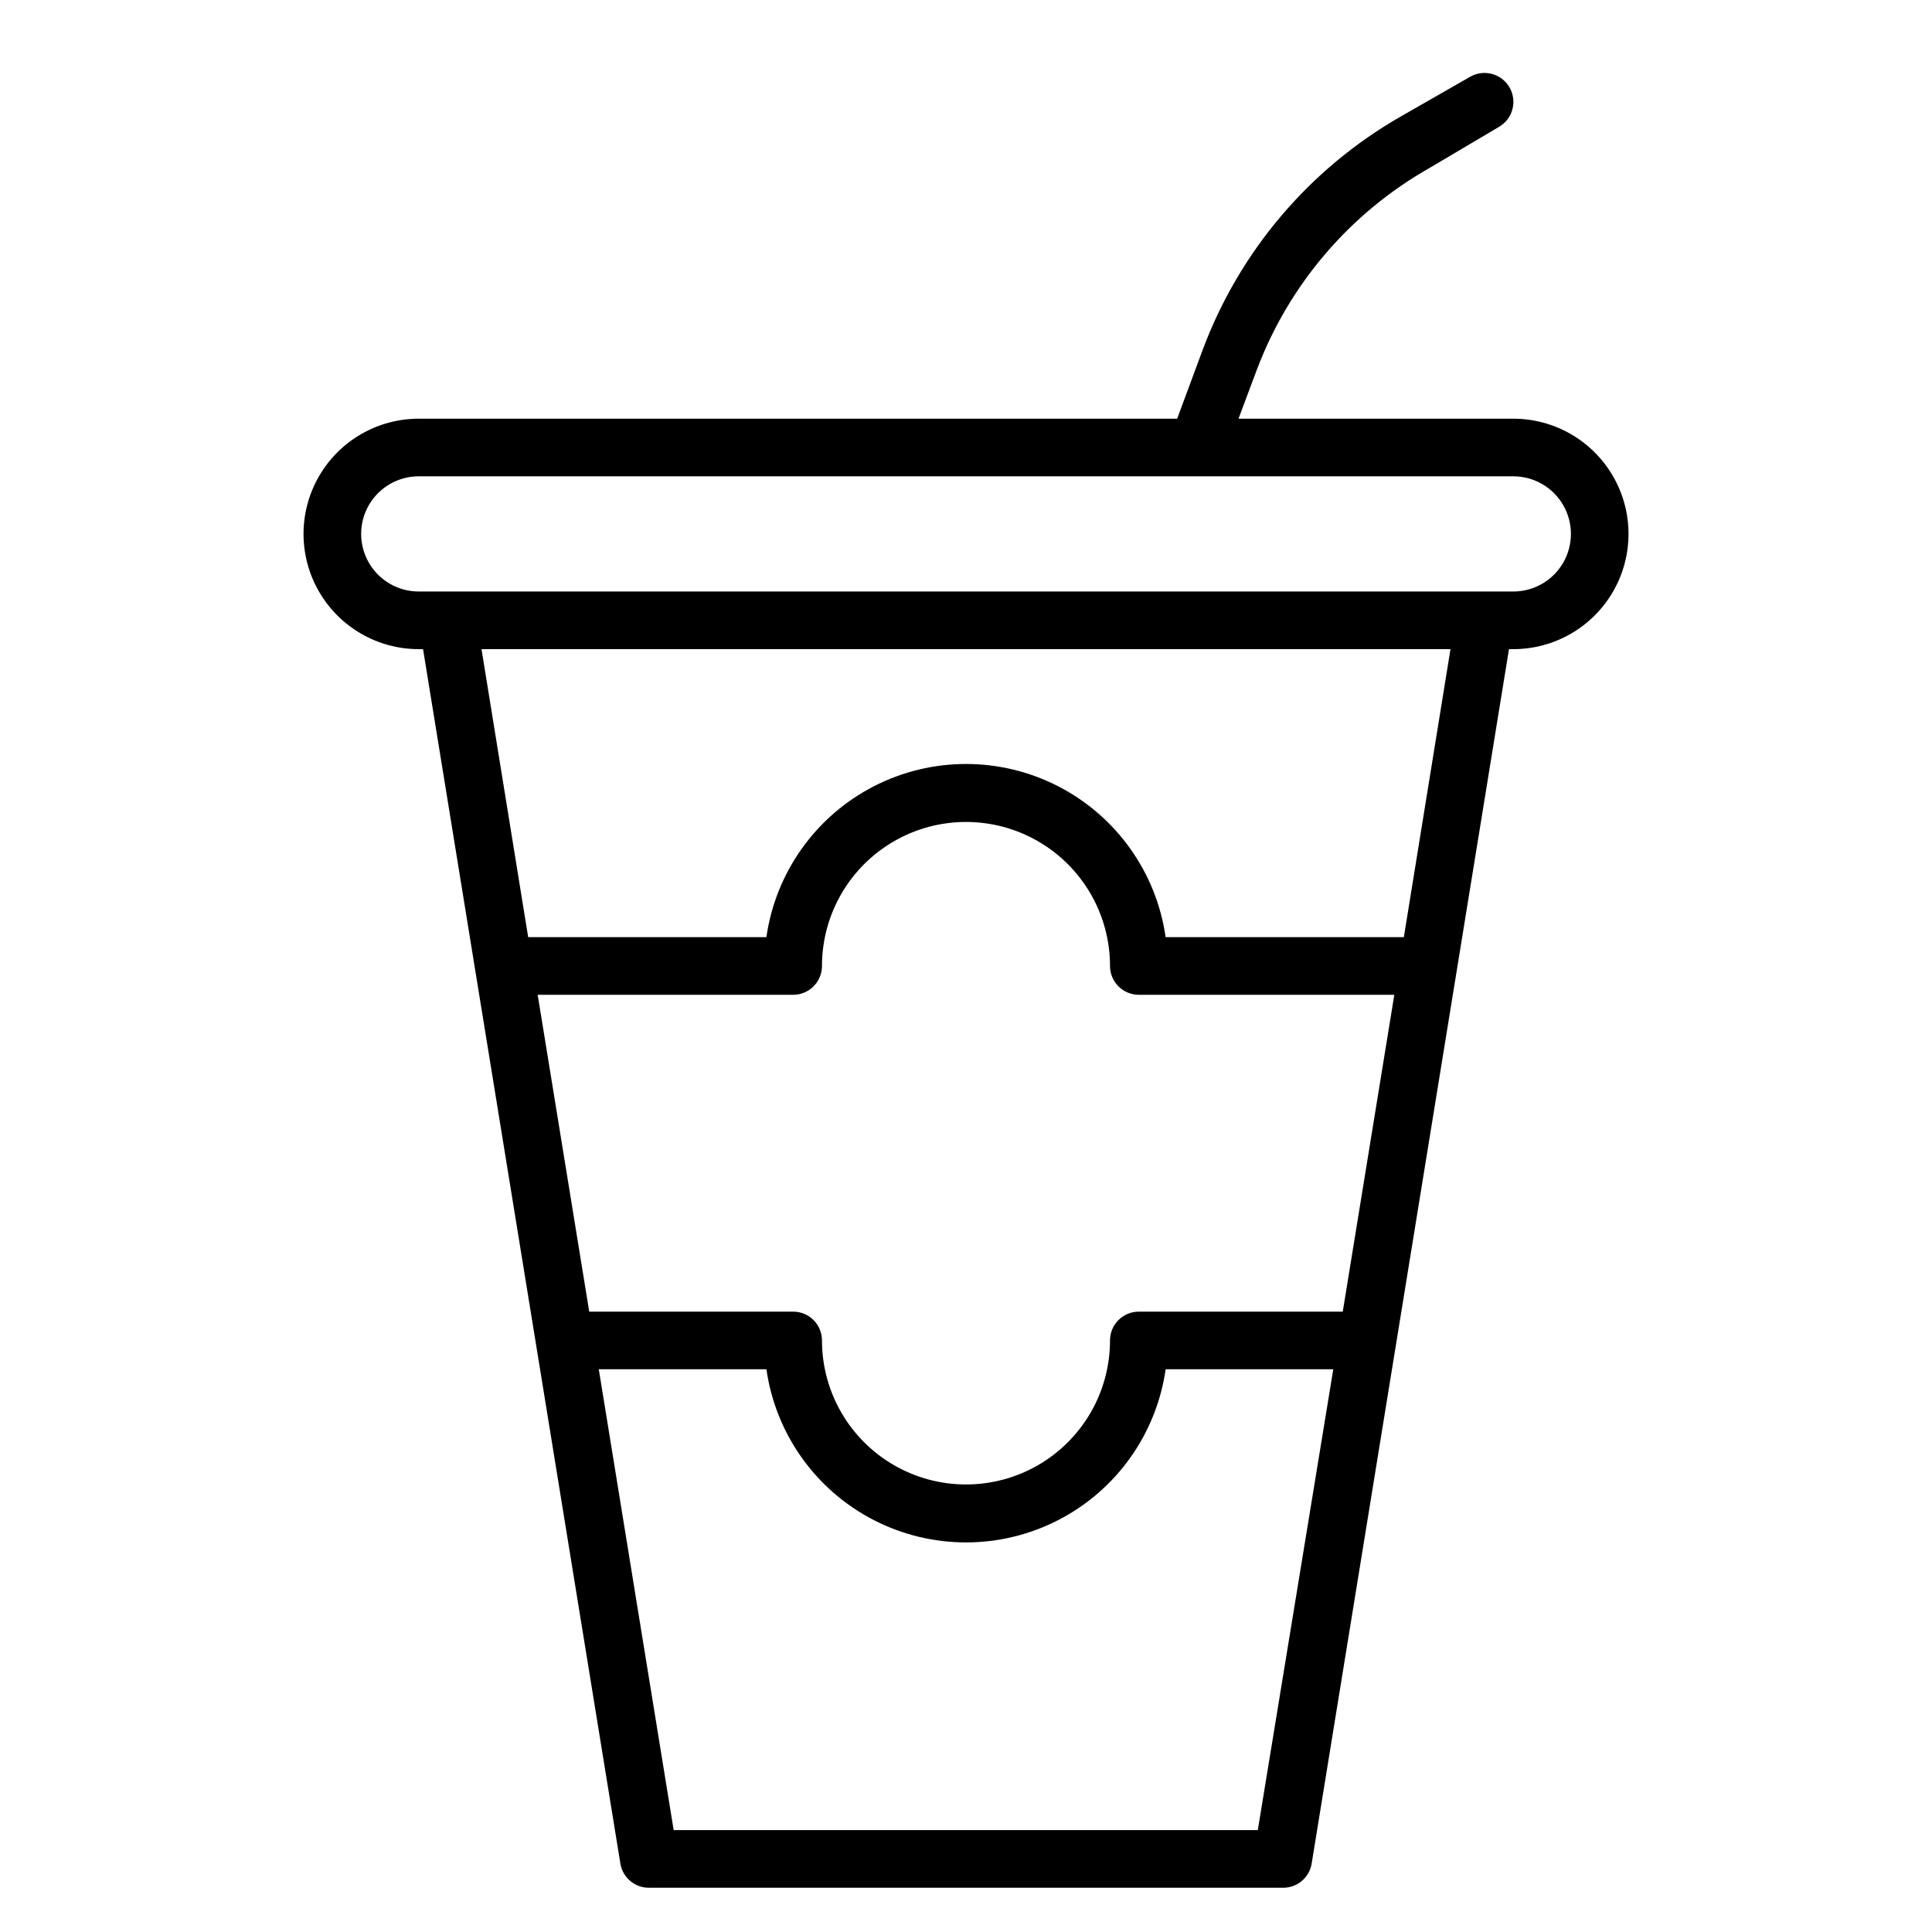 <?xml version="1.0" encoding="UTF-8"?>
<!-- Uploaded to: ICON Repo, www.iconrepo.com, Generator: ICON Repo Mixer Tools -->
<svg fill="#000000" width="800px" height="800px" version="1.1" viewBox="144 144 512 512" xmlns="http://www.w3.org/2000/svg">
 <path d="m545.04 254.96h-72.824l4.887-13.055v0.004c8.551-22.617 24.758-41.523 45.801-53.434l18.32-10.84c3.668-2.109 4.93-6.793 2.824-10.461-2.109-3.668-6.789-4.93-10.457-2.824l-18.398 10.535c-24.148 13.84-42.699 35.684-52.441 61.754l-6.793 18.32h-200.99c-10.906 0-20.988 5.82-26.441 15.27-5.453 9.445-5.453 21.086 0 30.531 5.453 9.449 15.535 15.27 26.441 15.27h1.145l52.293 321.83c0.602 3.731 3.852 6.461 7.633 6.41h167.93c3.785 0.051 7.031-2.68 7.637-6.41l52.289-321.83h1.145c10.906 0 20.988-5.82 26.441-15.27 5.457-9.445 5.457-21.086 0-30.531-5.453-9.449-15.535-15.27-26.441-15.27zm-258.55 152.67h67.711c2.023 0 3.965-0.805 5.394-2.238 1.434-1.43 2.238-3.371 2.238-5.394 0-13.637 7.273-26.238 19.082-33.055 11.809-6.82 26.359-6.82 38.168 0 11.809 6.816 19.082 19.418 19.082 33.055 0 2.023 0.805 3.965 2.238 5.394 1.43 1.434 3.371 2.238 5.398 2.238h67.707l-13.664 83.969h-54.043c-4.219 0-7.637 3.418-7.637 7.633 0 13.637-7.273 26.234-19.082 33.055-11.809 6.816-26.359 6.816-38.168 0-11.809-6.82-19.082-19.418-19.082-33.055 0-2.023-0.805-3.965-2.238-5.398-1.43-1.43-3.371-2.234-5.394-2.234h-54.047zm190.84 221.37h-154.8l-19.848-122.14h44.426c2.441 17.125 13.023 32.012 28.395 39.945 15.375 7.934 33.637 7.934 49.012 0 15.371-7.934 25.953-22.82 28.395-39.945h44.426zm38.703-236.64h-63.129c-2.441-17.125-13.023-32.012-28.395-39.945-15.375-7.934-33.637-7.934-49.012 0-15.371 7.934-25.953 22.82-28.395 39.945h-63.129l-12.367-76.332h256.79zm29.008-91.602h-290.07c-5.453 0-10.492-2.91-13.219-7.633-2.727-4.723-2.727-10.543 0-15.266 2.727-4.723 7.766-7.633 13.219-7.633h290.07c5.453 0 10.492 2.91 13.223 7.633 2.727 4.723 2.727 10.543 0 15.266-2.731 4.723-7.769 7.633-13.223 7.633z"/>
</svg>